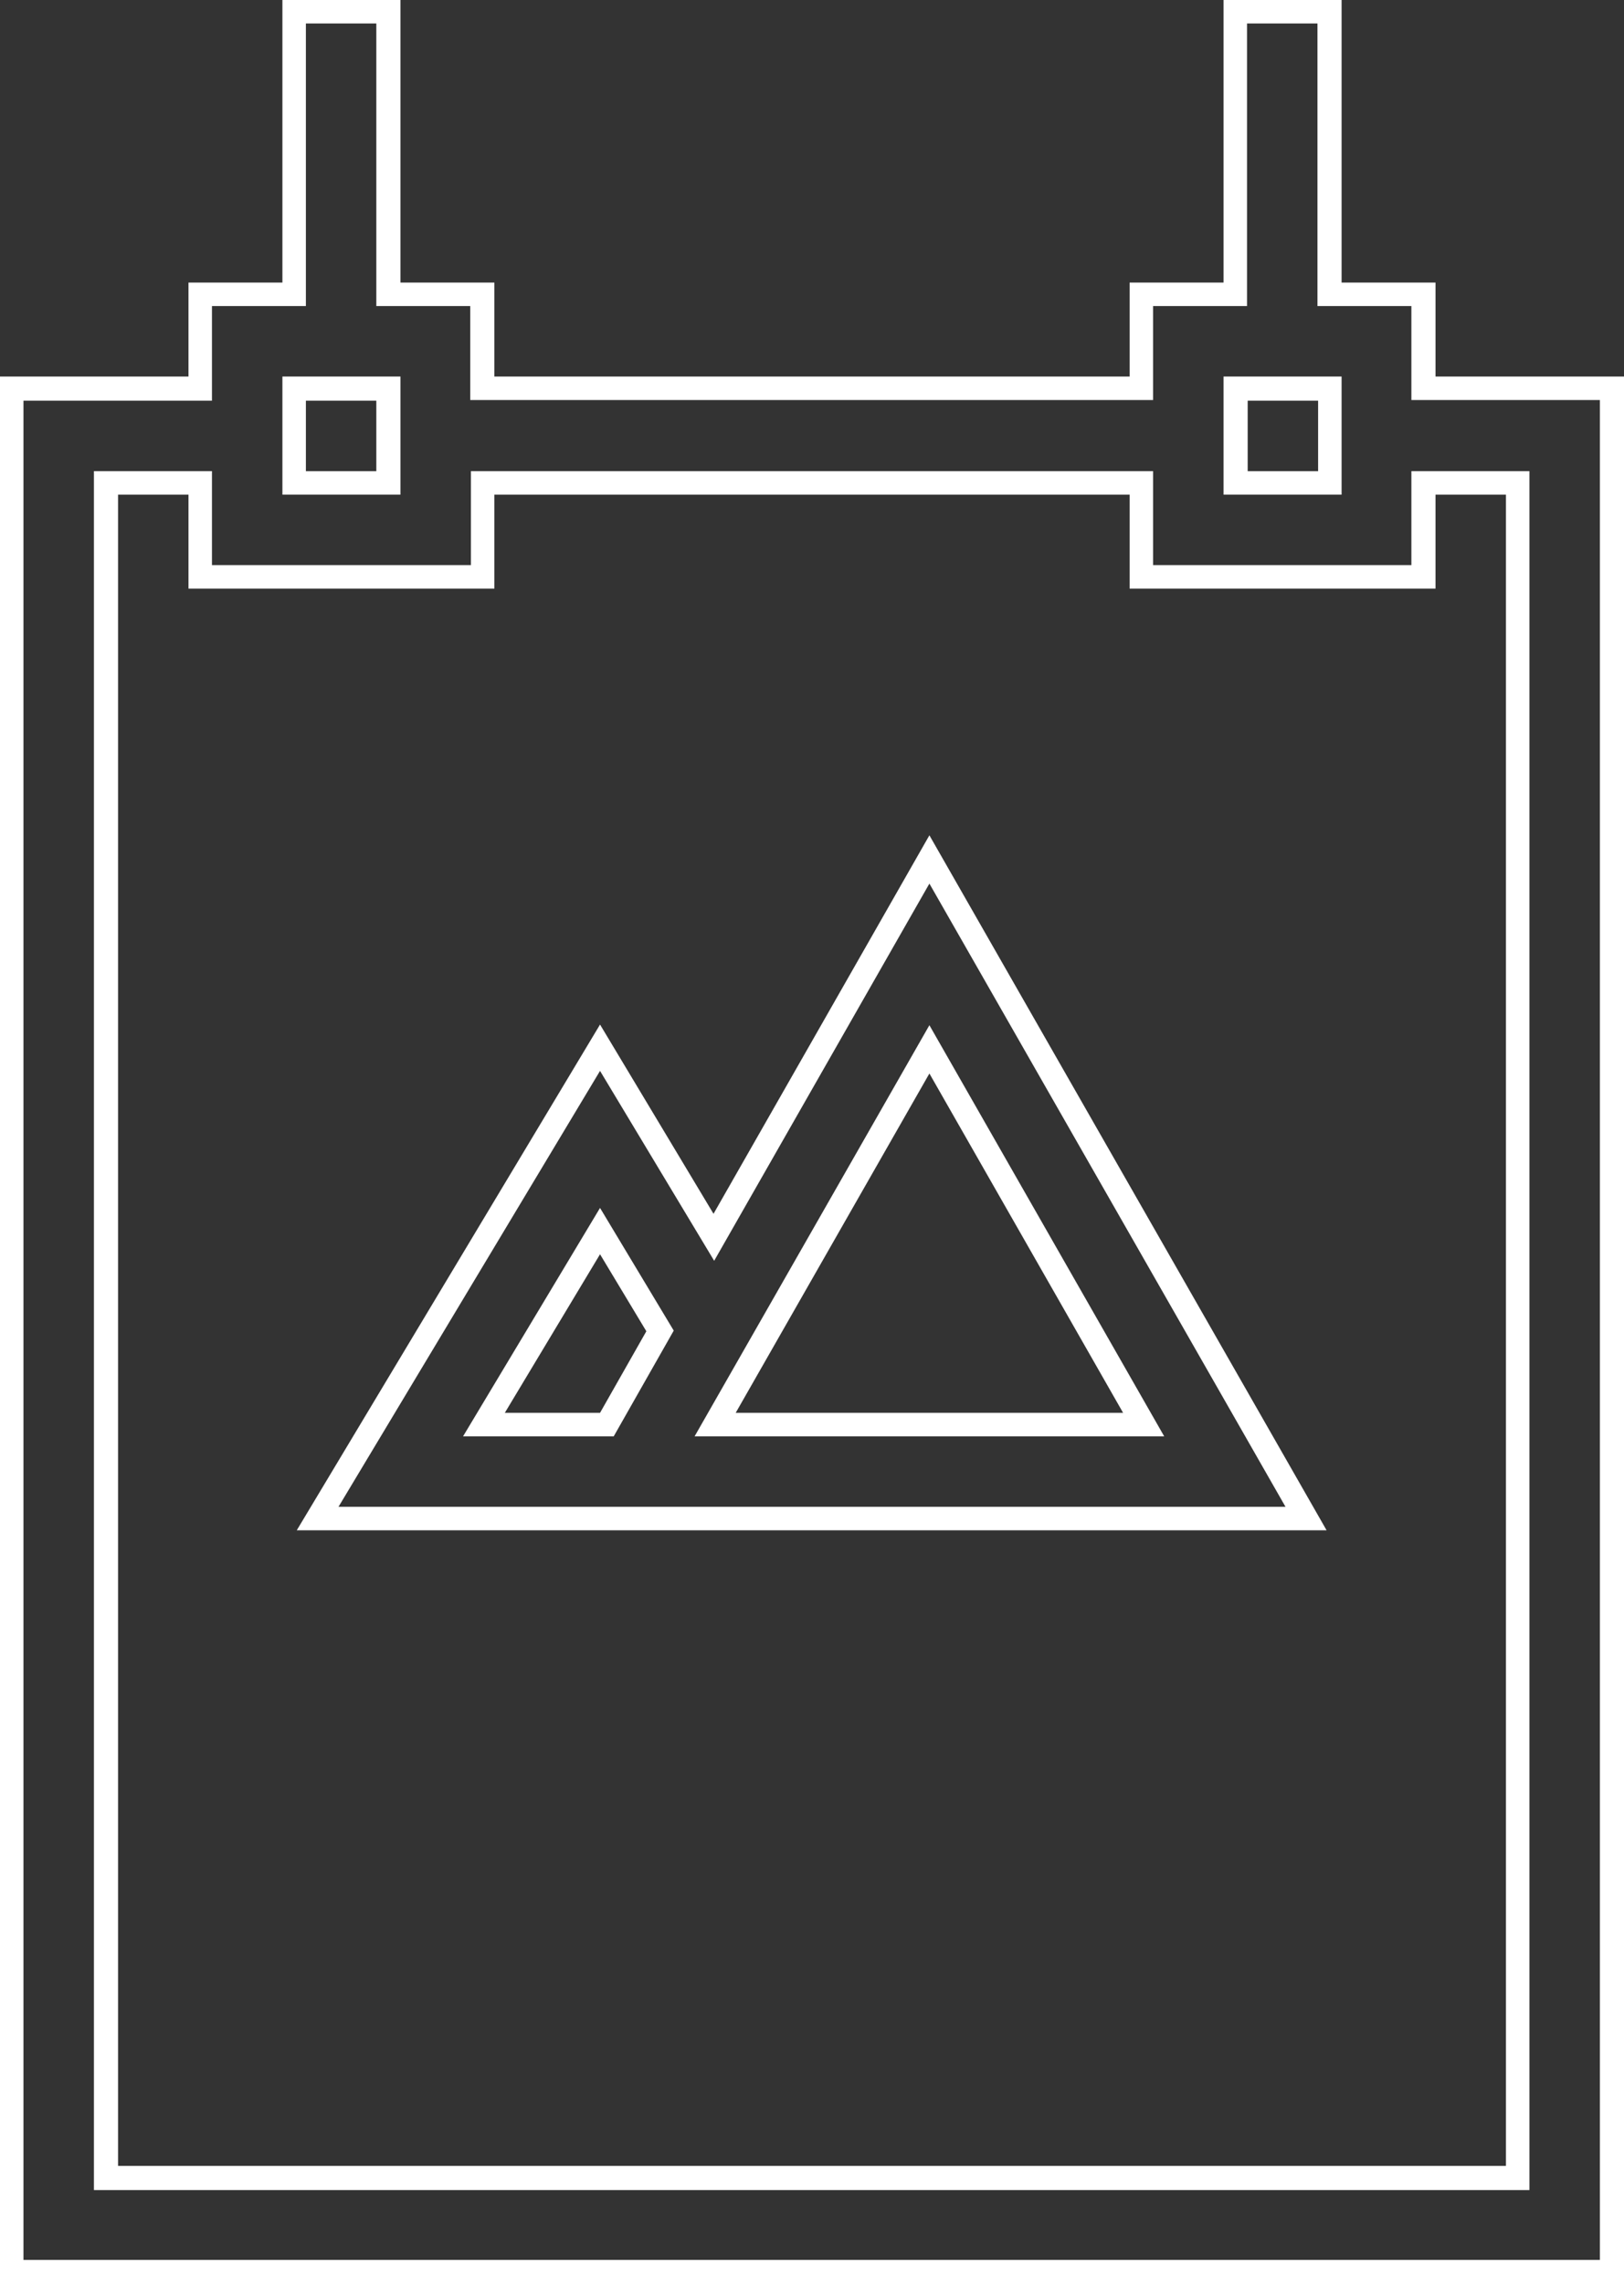 <svg version="1.1" id="Layer_1" xmlns="http://www.w3.org/2000/svg" xmlns:xlink="http://www.w3.org/1999/xlink" x="0px" y="0px"
	 viewBox="0 0 24.9 35" style="enable-background:new 0 0 24.9 35;" xml:space="preserve">
<rect x="0" y="0" width="24.9" height="35" fill="#333333" stroke="none"/>
<style type="text/css">
	.st0{fill:#FFFFFF;}
</style>
<g>
	<path class="st0" d="M7.1,22.01h2.31l0.92-1.62L9.2,18.51L7.1,22.01z M7.74,21.65l1.46-2.43l0.71,1.18L9.2,21.65H7.74z"/>
	<path class="st0" d="M14.25,12.8l-3.31,5.8L9.2,15.7l-4.59,7.65l-0.06,0.1h15.79L14.25,12.8z M14.25,13.54l5.46,9.55H5.19
		l4.01-6.68l1.75,2.91L14.25,13.54z"/>
	<path class="st0" d="M14.25,15.71l-3.6,6.3h7.2L14.25,15.71z M14.25,16.45l2.97,5.2h-5.94L14.25,16.45z"/>
	<path class="st0" d="M20.57,5.77h-1.81v1.81h1.81V5.77z M19.13,7.22V6.14h1.08v1.08H19.13z"/>
	<path class="st0" d="M6.14,5.77H4.33v1.81h1.81V5.77z M4.69,7.22V6.14h1.08v1.08H4.69z"/>
	<path class="st0" d="M3.25,7.22H1.44v26.34h22.01V7.22h-1.81v1.44h-3.96V7.22H7.22v1.44H3.25V7.22z M7.58,9.02V7.58h9.74v1.44h4.69
		V7.58h1.08v25.61H1.81V7.58h1.08v1.44H7.58z"/>
	<path class="st0" d="M22.01,5.77V4.33h-1.44V0h-1.81v4.33h-1.44v1.44H7.58V4.33H6.14V0H4.33v4.33H2.89v1.44H0V35h24.9V5.77H22.01z
		 M4.69,4.69V0.36h1.08v4.33h1.44v1.44h10.47V4.69h1.44V0.36h1.08v4.33h1.44v1.44h2.89v28.5H0.36V6.14h2.89V4.69H4.69z"/>
</g>
</svg>
